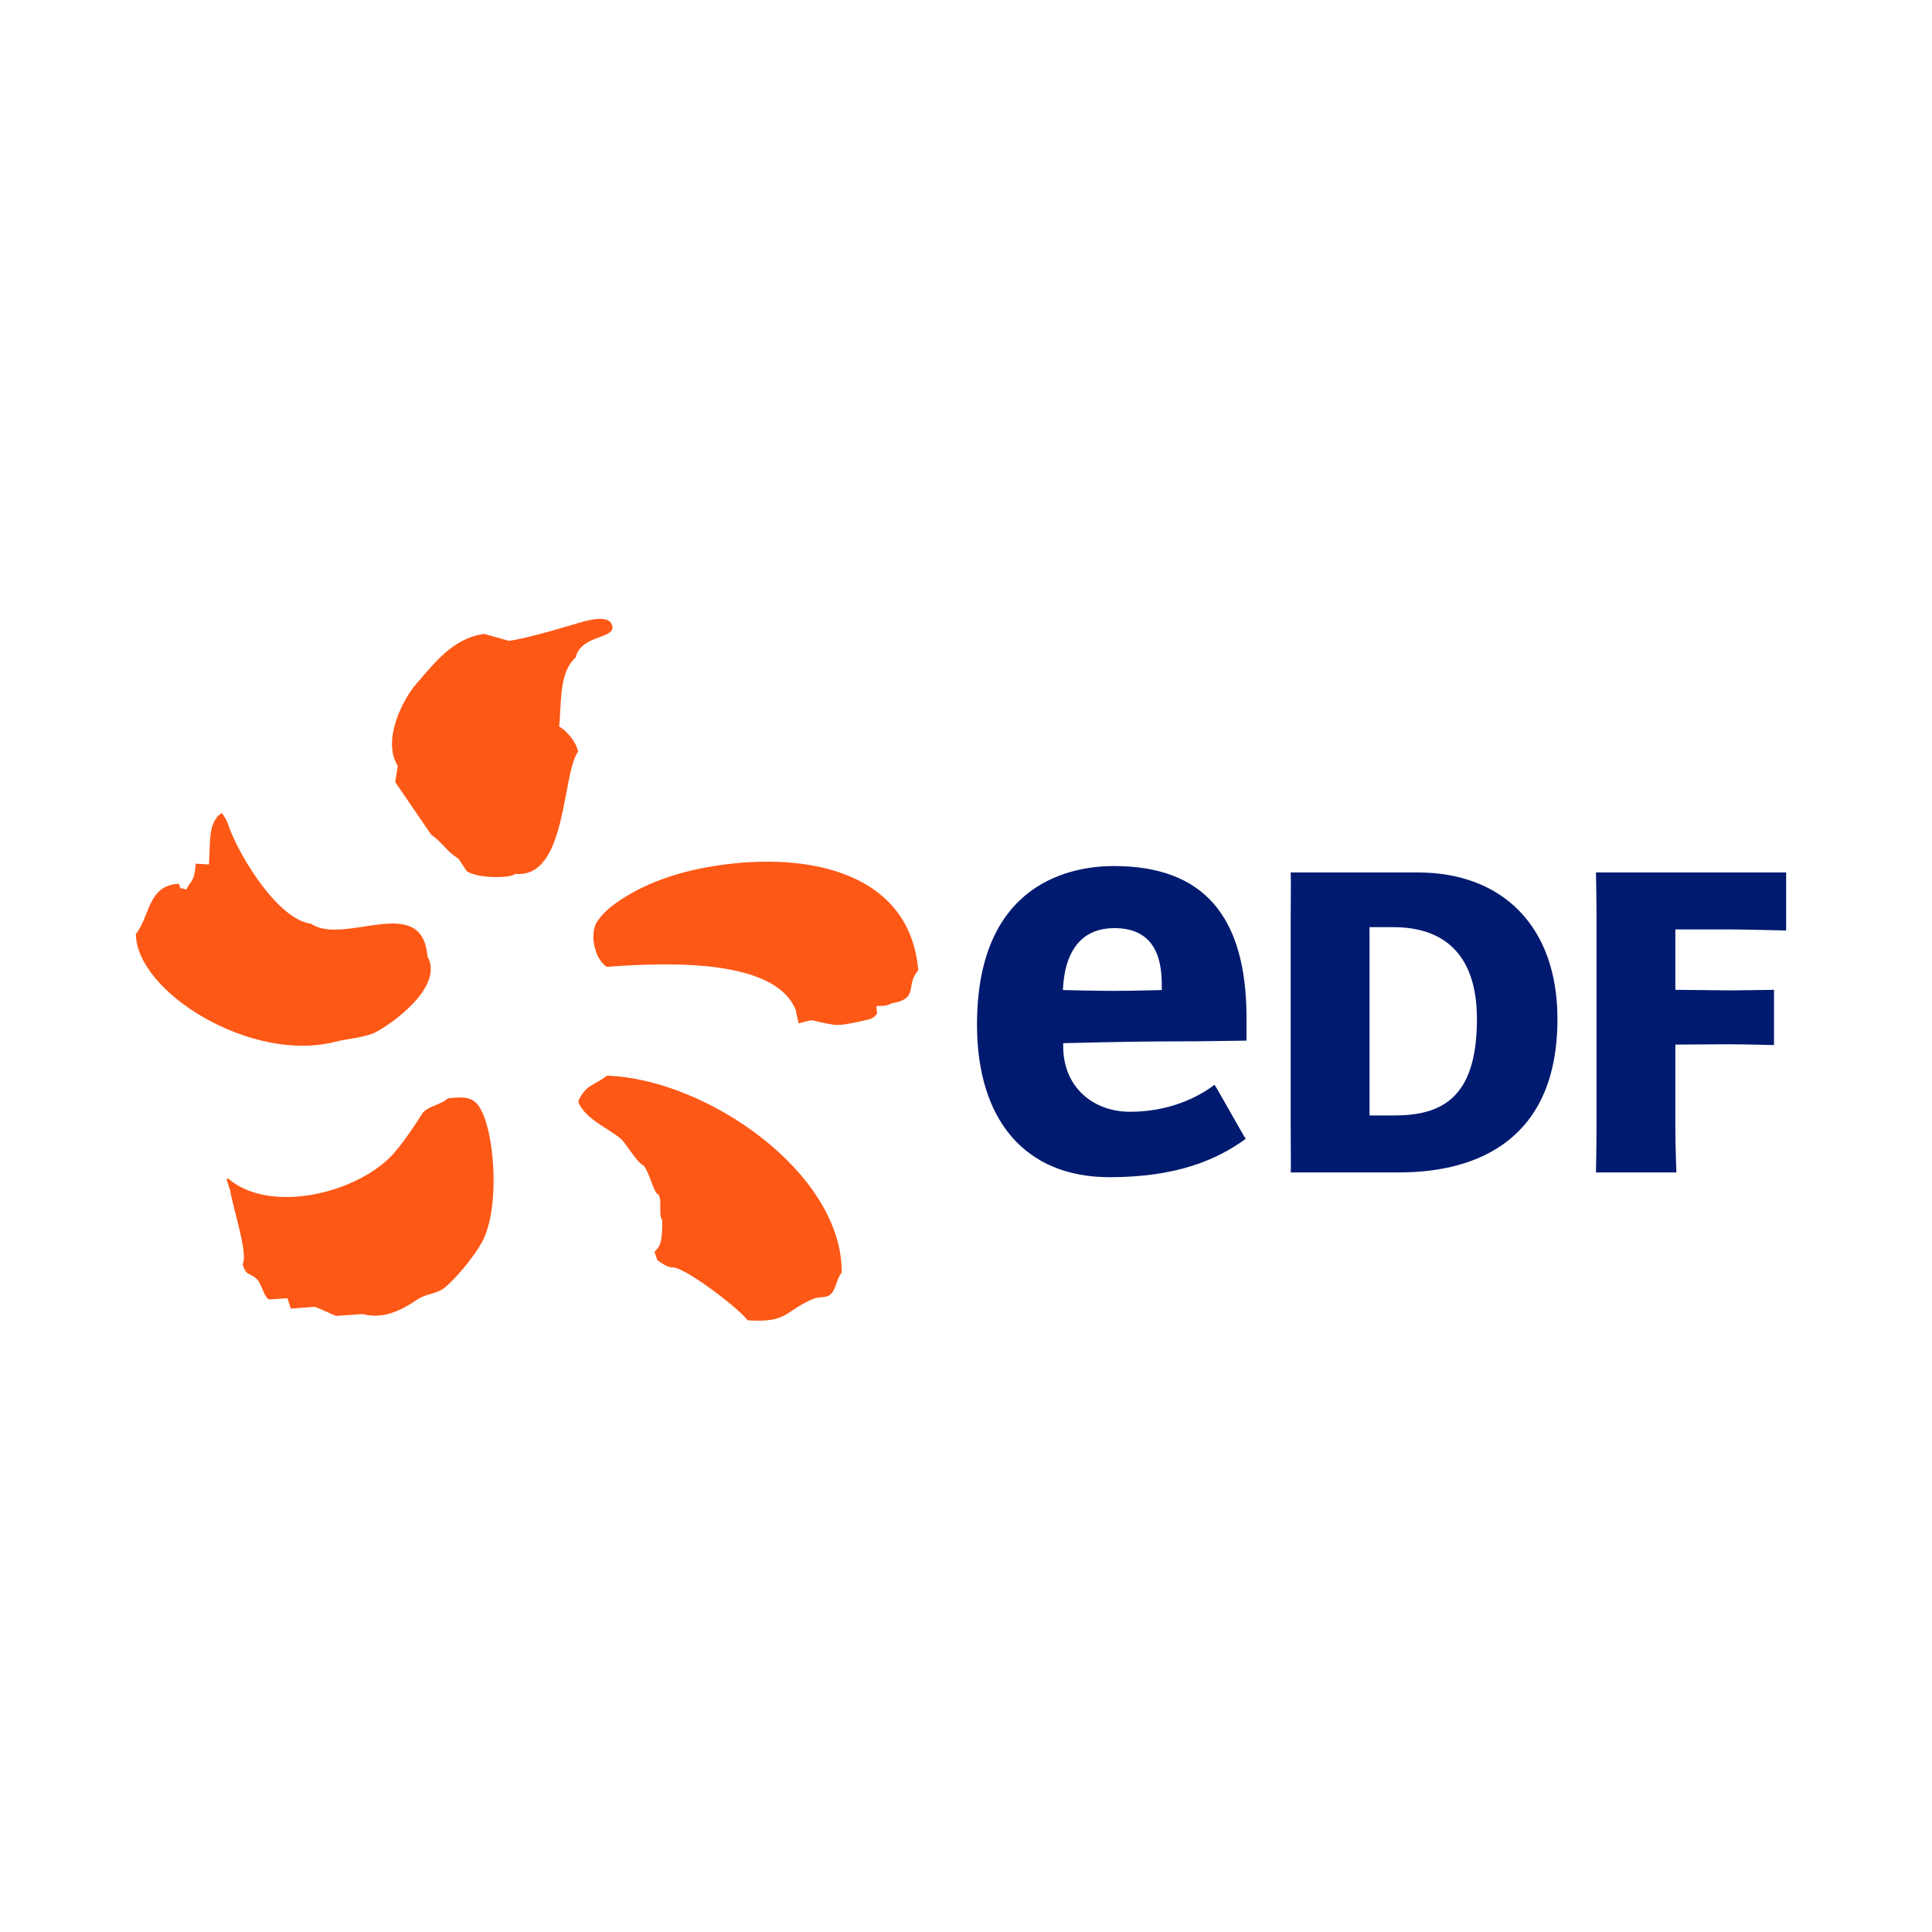 <svg width="128" height="128" viewBox="0 0 128 128" fill="none" xmlns="http://www.w3.org/2000/svg">
<rect width="128" height="128" fill="white"/>
<path fill-rule="evenodd" clip-rule="evenodd" d="M29.667 72.769C29.294 73.166 28.271 73.313 27.984 73.765C27.545 74.452 26.541 76.016 25.752 76.761C23.217 79.168 17.789 80.377 15.109 78.077C14.935 78.089 15.038 78.189 15.246 78.848C15.441 80.094 16.446 83.018 16.076 83.765C16.315 84.594 16.568 84.29 17.021 84.75C17.334 85.061 17.461 85.875 17.818 86.095C18.227 86.068 18.635 86.04 19.042 86.01C19.115 86.237 19.191 86.464 19.266 86.698C19.788 86.659 20.313 86.621 20.836 86.583C21.132 86.649 22.021 87.11 22.283 87.181C22.864 87.138 23.447 87.101 24.028 87.059C25.36 87.413 26.521 86.857 27.646 86.099C28.272 85.678 28.959 85.745 29.515 85.269C30.322 84.577 31.42 83.225 31.934 82.29C33.195 79.998 32.769 74.511 31.625 73.153C31.178 72.665 30.649 72.656 29.667 72.769ZM40.215 71.265C39.27 71.987 38.873 71.809 38.318 72.926C38.262 72.926 38.403 73.096 38.344 73.096C38.91 74.22 40.2 74.674 41.151 75.464C41.447 75.714 42.248 77.102 42.628 77.204C43.056 77.714 43.335 79.125 43.613 79.125C43.906 79.522 43.59 80.456 43.874 80.819C43.896 82.491 43.662 82.61 43.371 82.931C43.371 83.048 43.531 83.352 43.531 83.465C43.61 83.545 44.281 84.025 44.573 83.967C45.482 83.995 49.215 86.907 49.512 87.469C52.19 87.669 51.996 86.852 53.842 86.068C54.342 85.853 54.739 86.057 55.066 85.715C55.409 85.365 55.438 84.673 55.767 84.315C55.812 77.731 46.851 71.494 40.215 71.265ZM47.488 57.349C44.169 57.851 42.14 58.907 40.887 59.775C40.013 60.385 39.756 60.796 39.568 61.052C39.379 61.31 39.251 61.878 39.345 62.477C39.441 63.071 39.683 63.705 40.2 64.057C44.274 63.755 51.349 63.498 52.725 66.922C52.799 67.397 52.906 67.684 52.916 67.798C54.264 67.466 53.278 67.583 55.265 67.896C55.721 67.967 56.842 67.714 57.587 67.532C57.924 67.453 58.115 67.145 58.115 67.145C58.115 67.145 58.052 66.82 58.071 66.644C58.071 66.644 58.768 66.694 59.054 66.475C60.938 66.169 59.947 65.283 60.837 64.286C60.301 57.888 53.738 56.401 47.488 57.349ZM22.228 69.017C22.957 68.827 24.2 68.73 24.851 68.406C25.888 67.886 29.455 65.393 28.32 63.362C27.969 59.086 22.808 62.701 20.61 61.2C18.387 60.914 15.886 56.707 15.217 54.906C14.956 54.193 15.064 54.437 14.708 53.873C14.712 53.815 14.48 54.069 14.483 54.009C13.832 54.766 13.945 55.428 13.844 57.274C13.552 57.256 13.263 57.237 12.969 57.219C12.913 57.888 12.846 58.253 12.532 58.596C12.469 58.71 12.402 58.819 12.339 58.934C11.786 58.748 12.062 59.012 11.837 58.55C9.79 58.651 9.941 60.709 9 61.881C9.042 65.722 16.646 70.462 22.228 69.017ZM37.041 48.125C37.216 46.673 37 44.552 38.146 43.554C38.481 42.004 40.918 42.366 40.539 41.38C40.305 40.763 39.158 41.057 38.693 41.169C38.343 41.254 35 42.311 33.714 42.455C33.17 42.304 32.626 42.151 32.082 42C29.985 42.282 28.774 43.951 27.606 45.277C26.627 46.391 25.304 49.111 26.357 50.741C26.298 51.097 26.239 51.452 26.181 51.81L28.565 55.294C29.387 55.883 29.496 56.321 30.381 56.902C30.564 57.177 30.746 57.449 30.929 57.725C31.653 58.201 33.788 58.207 34.148 57.897C37.584 58.217 37.211 51.258 38.302 49.8C38.164 49.142 37.586 48.461 37.041 48.125Z" fill="#FE5816"/>
<path fill-rule="evenodd" clip-rule="evenodd" d="M73.832 61.491C70.929 61.491 70.517 64.162 70.44 65.312L70.422 65.594C70.422 65.594 72.609 65.648 73.797 65.648C74.985 65.648 76.971 65.594 76.971 65.594V65.327C76.971 64.002 76.808 61.491 73.832 61.491ZM70.44 69.335C70.44 71.972 72.367 73.658 74.876 73.658C77.365 73.658 79.295 72.761 80.467 71.868C80.573 72.027 81.028 72.83 81.488 73.639C81.953 74.459 82.423 75.286 82.532 75.451C80.583 76.875 77.891 77.992 73.507 77.992C67.925 77.992 64.729 74.211 64.729 67.886C64.729 58.402 71.07 57.377 73.797 57.377C79.711 57.377 82.584 60.671 82.584 67.445V68.944C82.172 68.95 81.797 68.956 81.442 68.961C79.976 68.983 78.838 68.999 76.674 68.999C75.097 68.999 70.44 69.113 70.44 69.113V69.335ZM92.331 73.903C95.375 73.903 97.851 72.896 97.851 67.521C97.851 62.949 95.375 61.428 92.331 61.428H90.734V73.903H92.331ZM93.942 57.803C99.456 57.803 103.185 61.285 103.185 67.521C103.185 75.359 98.063 77.676 92.695 77.676H85.512C85.528 77.405 85.524 76.852 85.519 76.121V76.121C85.516 75.68 85.512 75.175 85.512 74.629V60.848C85.512 60.302 85.516 59.83 85.519 59.419V59.419C85.524 58.736 85.528 58.218 85.512 57.803H93.942ZM110.996 74.629C110.996 76.083 111.067 77.676 111.067 77.676H105.737C105.737 77.676 105.773 76.083 105.773 74.629V60.848C105.773 59.396 105.737 57.803 105.737 57.803H118.337V61.648C118.337 61.648 115.521 61.576 114.564 61.576H110.996V65.578L114.564 65.616C115.232 65.616 117.532 65.578 117.532 65.578V69.239C117.532 69.239 115.491 69.185 114.564 69.185L110.996 69.206V74.629Z" fill="#001A70"/>
</svg>
